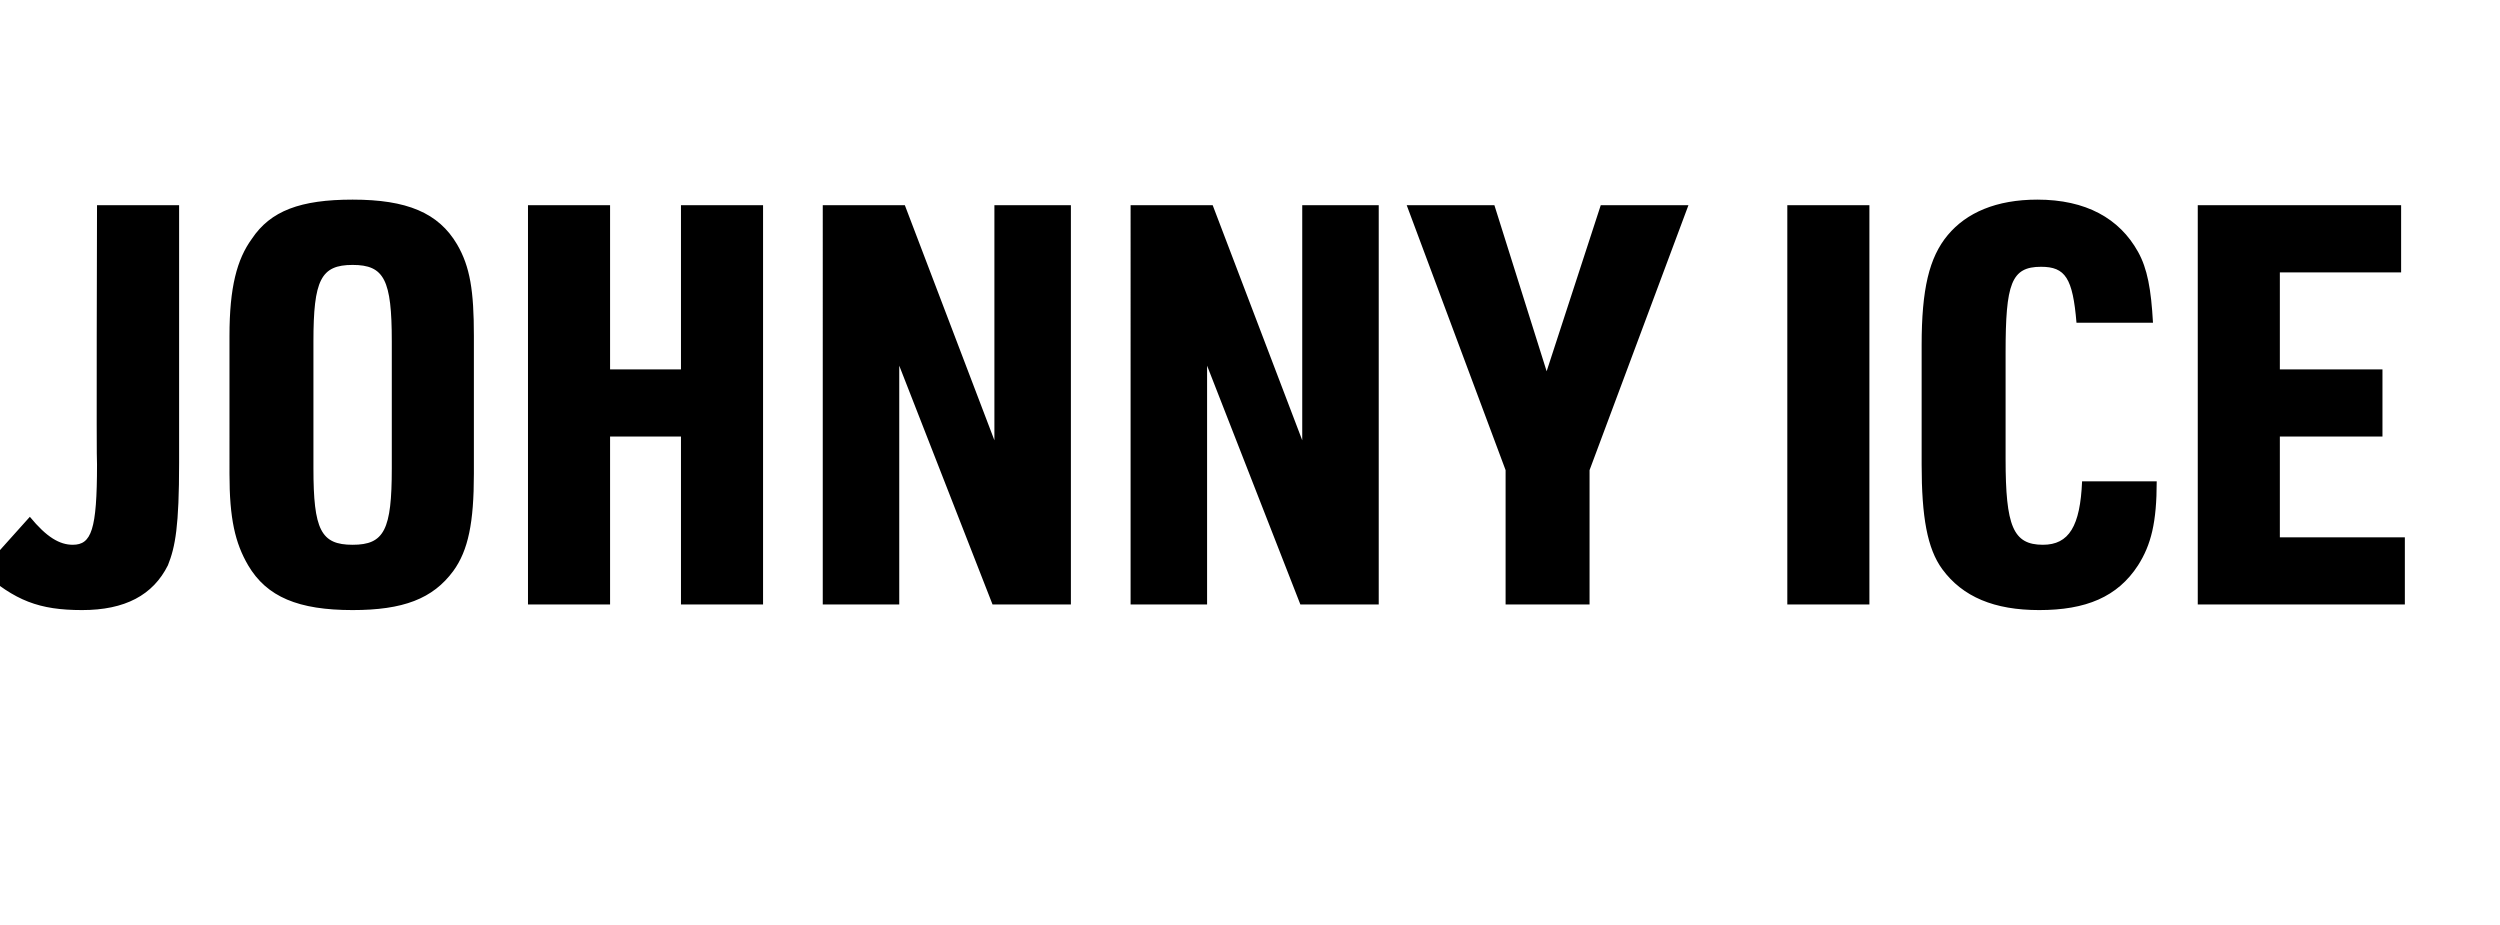 <?xml version="1.0" standalone="no"?><!DOCTYPE svg PUBLIC "-//W3C//DTD SVG 1.1//EN" "http://www.w3.org/Graphics/SVG/1.1/DTD/svg11.dtd"><svg xmlns="http://www.w3.org/2000/svg" version="1.1" width="134px" height="49.6px" viewBox="0 -11 134 49.6" style="top:-11px"><desc>JOHNNY ICE</desc><defs/><g id="Polygon4541"><path d="m9.6 0v13.8c0 3.4-.2 4.5-.6 5.5c-.8 1.6-2.3 2.4-4.6 2.4c-2.3 0-3.6-.5-5.4-2.1l2.6-2.9c.9 1.1 1.6 1.5 2.3 1.5c1 0 1.3-.8 1.3-4.3c-.04-.01 0-13.9 0-13.9h4.4zm2.7 7c0-2.6.4-4.1 1.2-5.2c1-1.5 2.6-2.1 5.4-2.1c2.9 0 4.6.7 5.6 2.4c.7 1.2.9 2.5.9 4.9v7.4c0 2.6-.3 4.1-1.1 5.2c-1.1 1.5-2.7 2.1-5.4 2.1c-2.9 0-4.6-.7-5.6-2.4c-.7-1.2-1-2.5-1-4.9V7zm8.7.3c0-3.3-.4-4.1-2.1-4.1c-1.7 0-2.1.8-2.1 4.1v6.8c0 3.3.4 4.1 2.1 4.1c1.7 0 2.1-.8 2.1-4.1V7.3zM28.3 0h4.4v8.8h3.8V0h4.4v21.4h-4.4v-9h-3.8v9h-4.4V0zm15.8 0h4.4l4.8 12.6V0h4.1v21.4h-4.2l-5-12.8v12.8h-4.1V0zm16.5 0h4.4l4.8 12.6V0h4.1v21.4h-4.2l-5-12.8v12.8h-4.1V0zm20.1 14.2L75.4 0h4.7l2.8 8.9L85.8 0h4.7l-5.3 14.2v7.2h-4.5v-7.2zM95.8 0h4.4v21.4h-4.4V0zm19.8 14.8c0 2.2-.3 3.4-1 4.5c-1.1 1.7-2.8 2.4-5.3 2.4c-2.4 0-4.1-.7-5.2-2.2c-.8-1.1-1.1-2.8-1.1-5.6V7.5c0-3 .4-4.7 1.4-5.9c1-1.2 2.6-1.9 4.8-1.9c2.6 0 4.4 1 5.4 2.8c.5.9.7 2 .8 3.8h-4.1c-.2-2.4-.6-3-1.9-3c-1.6 0-1.9.9-1.9 4.6v5.7c0 3.6.4 4.6 2 4.6c1.4 0 2-1 2.1-3.4h4zM117.8 0h10.9v3.6h-6.5v5.2h5.5v3.6h-5.5v5.4h6.7v3.6h-11.1V0z" stroke="none" fill="#000"/></g></svg>